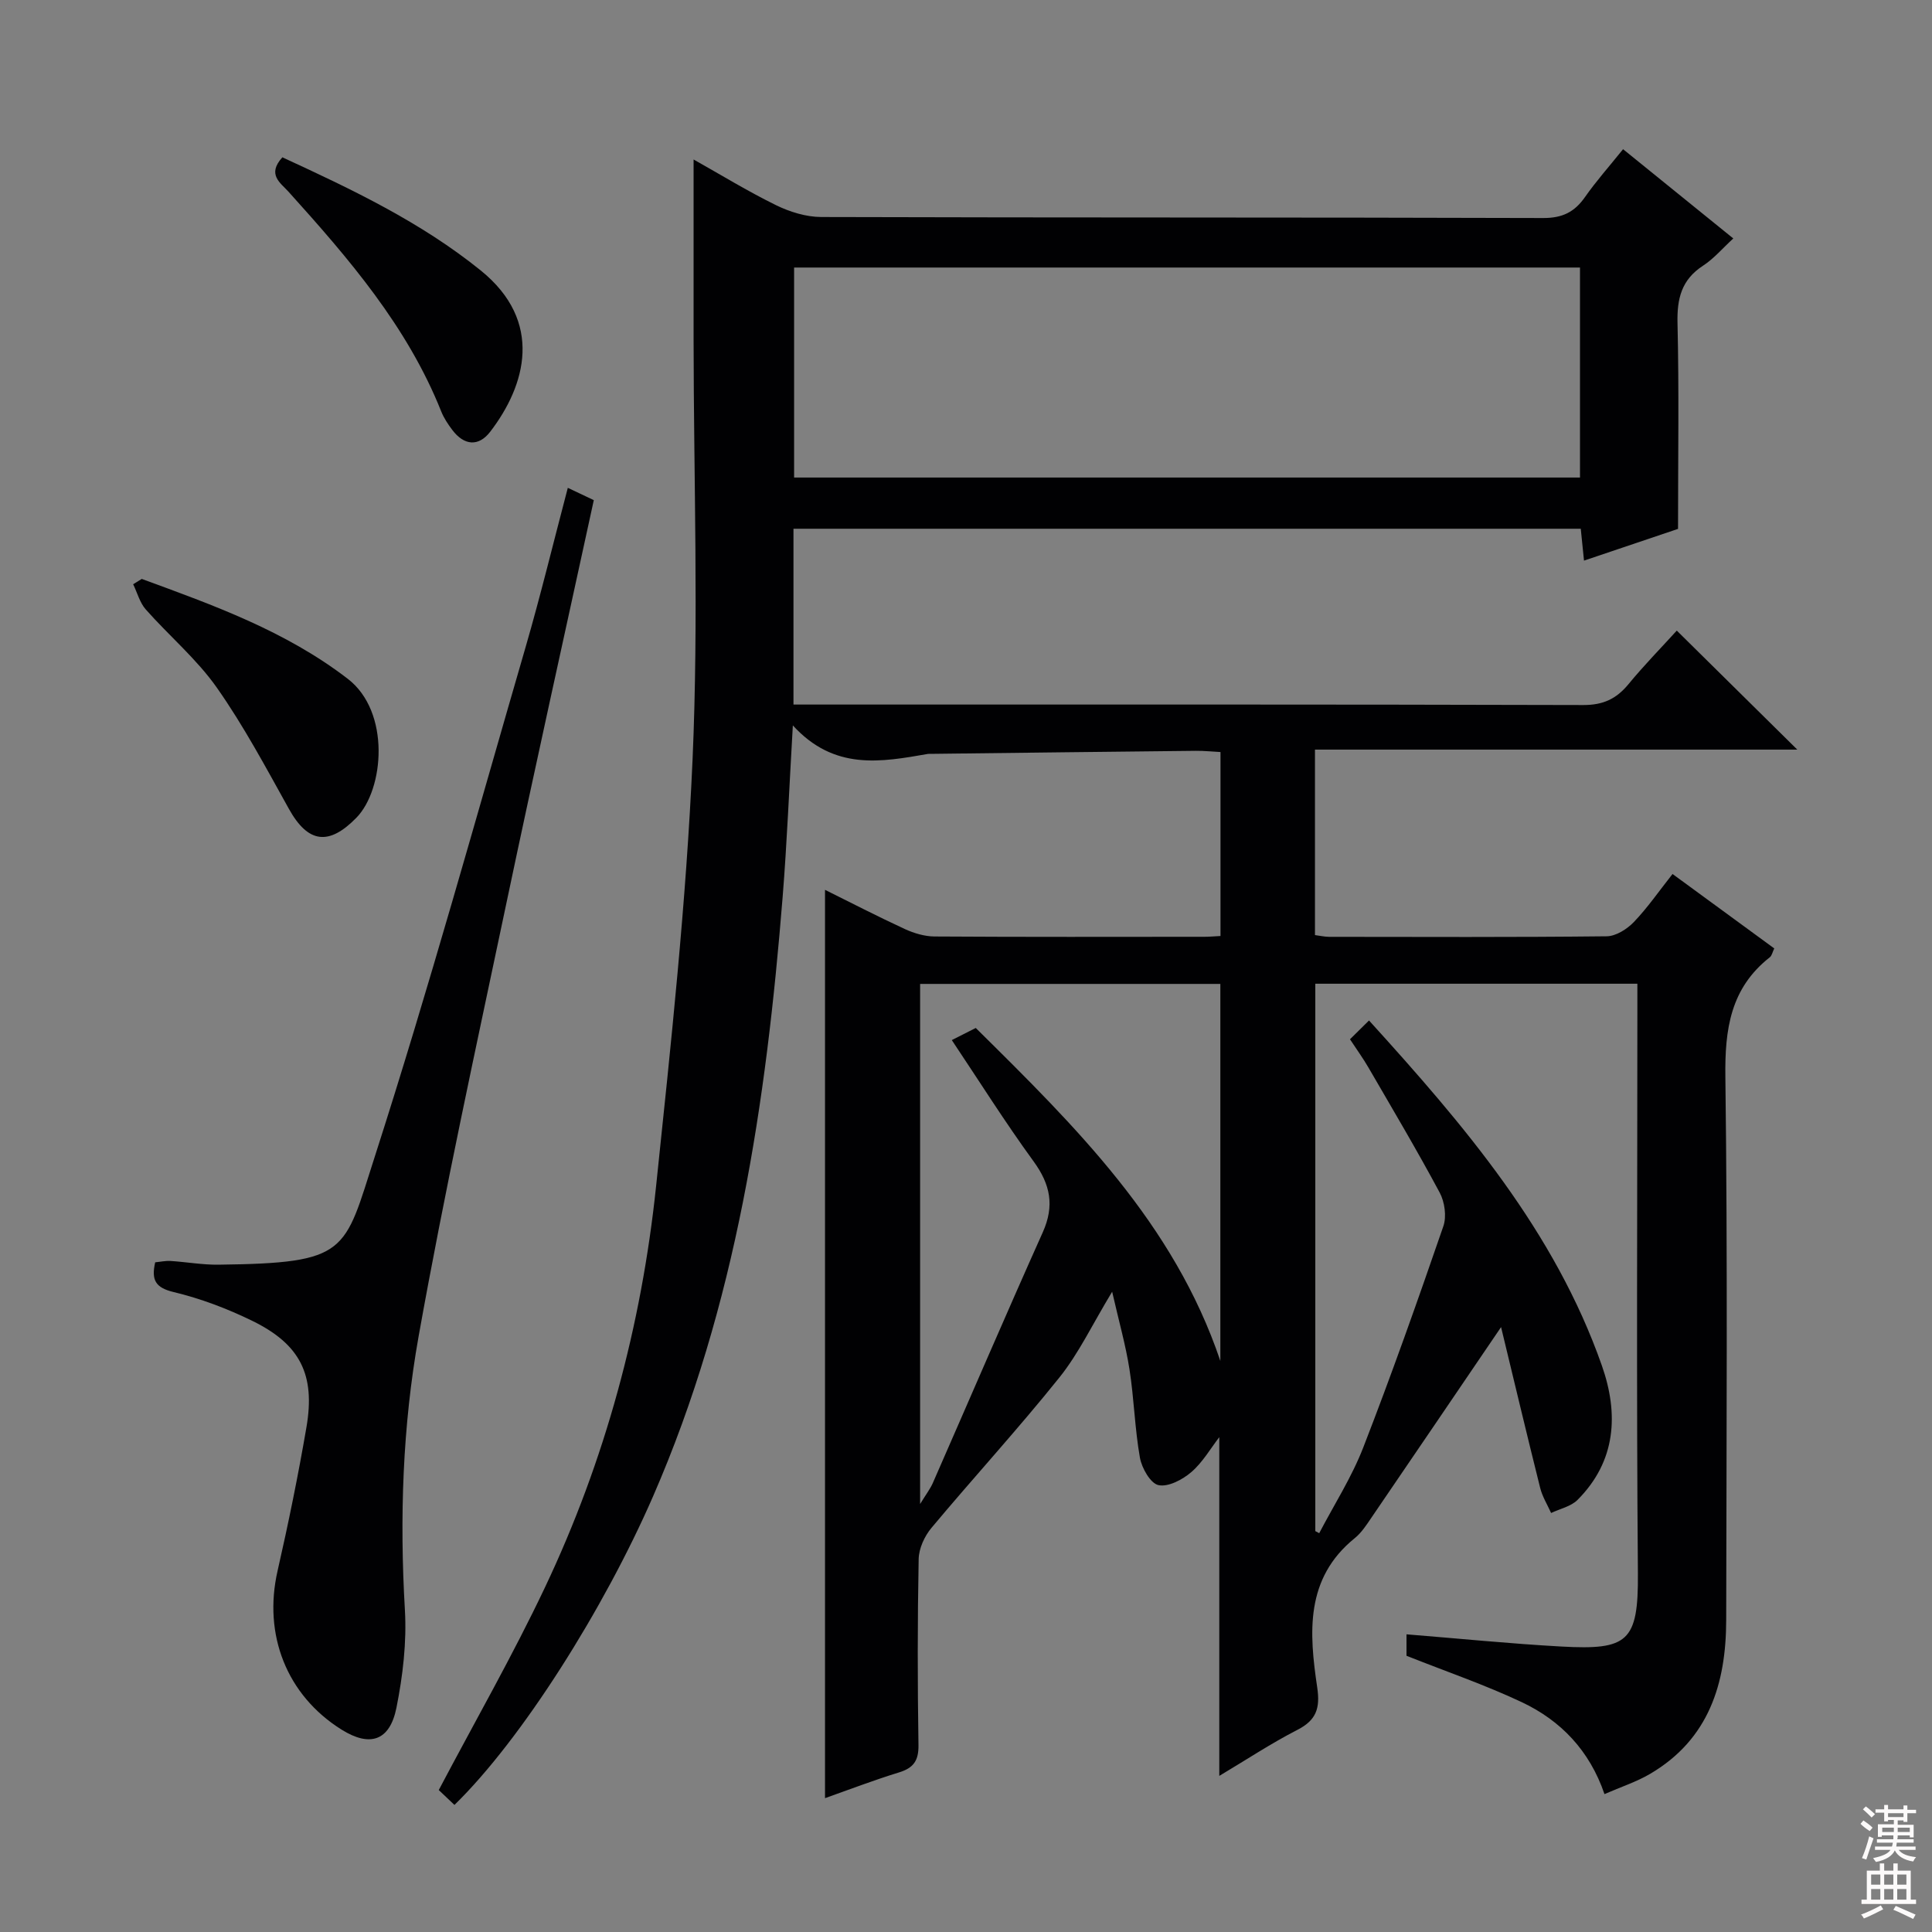 <svg enable-background="new 0 0 400 400" viewBox="0 0 400 400" xmlns="http://www.w3.org/2000/svg"><rect x="0" y="0" width="400" height="400" fill="#808080" stroke="none"/><g fill="#010103"><path d="m339 203.67c-22.5 0-44.43 0-66.68 0v113.33c.27.14.54.29.81.43 3.08-5.9 6.73-11.58 9.12-17.75 5.88-15.13 11.29-30.45 16.58-45.8.7-2.03.28-5.03-.76-6.97-4.7-8.77-9.78-17.33-14.78-25.94-1.07-1.85-2.34-3.59-3.79-5.8 1.25-1.24 2.41-2.39 3.94-3.89 19.77 21.77 38.44 43.63 48.21 71.45 3.5 9.96 2.98 19.77-5.04 27.81-1.36 1.36-3.62 1.83-5.47 2.71-.77-1.72-1.81-3.38-2.26-5.18-2.8-11.2-5.47-22.43-8.1-33.31-9.14 13.44-17.95 26.44-26.81 39.41-1.03 1.51-2.06 3.13-3.45 4.26-10.39 8.39-9.47 19.69-7.8 30.97.63 4.27-.19 6.75-4.13 8.76-5.42 2.78-10.53 6.17-16.15 9.52 0-23.78 0-46.96 0-70.13-1.79 2.31-3.42 5.19-5.79 7.23-1.81 1.56-4.77 3.13-6.8 2.7-1.65-.35-3.45-3.51-3.84-5.67-1.07-6.03-1.21-12.22-2.16-18.28-.78-5.02-2.19-9.93-3.59-16.09-4.08 6.73-6.89 12.72-10.92 17.75-8.52 10.63-17.75 20.69-26.49 31.14-1.44 1.72-2.61 4.27-2.65 6.46-.25 12.83-.24 25.66-.04 38.49.05 3.24-1.01 4.75-4.03 5.68-5.21 1.6-10.31 3.56-15.32 5.33 0-62.81 0-125.32 0-188.06 5.26 2.61 10.84 5.49 16.53 8.12 1.89.87 4.08 1.52 6.14 1.54 18.66.12 37.33.07 55.99.06.97 0 1.94-.1 3.22-.16 0-12.64 0-25.06 0-38.09-1.65-.08-3.4-.27-5.14-.25-18.31.19-36.62.41-54.93.63-.17 0-.34-.01-.5.01-9.69 1.69-19.39 3.5-27.97-5.9-.76 13-1.21 24.26-2.11 35.49-3.41 42.56-9.57 84.51-26.83 124.12-10.14 23.27-27.21 50.34-41.12 63.89-1.24-1.18-2.51-2.37-3.25-3.08 7.56-14.33 15.32-27.88 21.99-41.96 12.47-26.31 19.98-54.19 23.01-83.1 3.08-29.4 6.25-58.85 7.55-88.36 1.27-28.93.23-57.97.21-86.95-.01-12.26 0-24.52 0-37.22 5.56 3.12 11.18 6.57 17.09 9.47 2.85 1.39 6.21 2.43 9.34 2.44 49.83.15 99.65.05 149.48.21 3.98.01 6.48-1.24 8.66-4.36 2.28-3.26 4.94-6.25 7.87-9.89 7.59 6.15 15.02 12.16 22.82 18.48-2.21 2.02-4.02 4.18-6.28 5.65-4.45 2.9-5.39 6.8-5.27 11.88.33 13.78.11 27.58.11 42.6-5.25 1.77-12.2 4.11-19.47 6.57-.24-2.37-.44-4.32-.67-6.6-54.33 0-108.52 0-163 0v36.4h5.54c52.66 0 105.32-.05 157.98.1 4.11.01 6.84-1.27 9.35-4.31 3.25-3.95 6.84-7.61 10.01-11.1 8.3 8.2 16.34 16.14 24.95 24.64-33.41 0-66.52 0-99.86 0v38.4c1.02.13 1.96.35 2.9.36 19.16.02 38.33.1 57.49-.11 1.91-.02 4.2-1.47 5.61-2.93 2.86-2.98 5.23-6.43 8.03-9.97 7.05 5.16 13.98 10.23 21.06 15.41-.37.76-.49 1.5-.93 1.84-8.14 6.4-9.32 14.89-9.19 24.75.48 37.49.22 74.99.17 112.48-.02 13.16-3.61 24.71-15.77 31.84-2.81 1.65-5.99 2.68-9.43 4.18-3.09-9.04-9.06-15.22-17.09-19.02-7.61-3.59-15.62-6.33-23.9-9.62 0-.95 0-2.56 0-4.44 10.74.86 21.41 1.94 32.1 2.53 13.68.74 15.92-.92 15.81-15.13-.32-38.66-.11-77.32-.11-115.98 0-1.87 0-3.69 0-6.12zm-11.88-104.8c0-14.83 0-29.19 0-43.48-54.56 0-108.65 0-162.71 0v43.48zm-125.1 113.96c20.62 20.39 41.02 40.41 50.64 68.94 0-26.29 0-52.11 0-78.06-20.93 0-41.51 0-62.16 0v107.68c1.29-2.1 2.11-3.16 2.63-4.35 7.59-17.3 15.04-34.67 22.77-51.92 2.46-5.5 1.57-9.89-1.9-14.66-5.92-8.13-11.28-16.66-16.94-25.12 1.58-.8 3.04-1.54 4.96-2.51z"/><path d="m117.56 101c2.1 1 3.69 1.75 5.38 2.55-6.08 27.97-12.24 55.64-18.08 83.37-6.29 29.87-12.82 59.71-18.19 89.75-3.33 18.64-3.95 37.63-2.84 56.66.39 6.7-.43 13.63-1.75 20.24-1.39 6.91-5.52 8.19-11.38 4.52-11.36-7.12-16.25-19.66-13.23-32.87 2.25-9.86 4.27-19.78 5.98-29.75 1.86-10.85-1.3-17.14-11.17-21.98-5.19-2.54-10.72-4.64-16.32-5.98-3.8-.91-4.66-2.5-3.83-6.16.97-.09 2.08-.34 3.17-.28 3.31.21 6.62.81 9.92.77 27-.33 25.98-2.49 32.39-22.42 11.22-34.9 20.99-70.27 31.22-105.48 3.09-10.65 5.7-21.45 8.73-32.94z"/><path d="m58.46 32.57c14.44 6.65 28.68 13.42 41.05 23.41 13.12 10.59 9.33 23.84 1.98 33.41-2.43 3.16-5.42 2.83-7.83-.35-.89-1.18-1.75-2.46-2.3-3.83-7.02-17.63-19.16-31.69-31.64-45.53-1.64-1.82-4.5-3.53-1.26-7.11z"/><path d="m29.35 119.86c14.89 5.46 29.77 10.78 42.65 20.68 8.89 6.84 7.54 22.86 1.8 28.75-5.68 5.83-10.01 5.33-13.98-1.81-4.74-8.51-9.34-17.16-14.92-25.1-4.16-5.92-9.88-10.73-14.72-16.2-1.24-1.41-1.76-3.46-2.61-5.22.6-.36 1.19-.73 1.78-1.1z"/></g><path d="m385.2 377.6.6-.7c.6.4 1.3.9 1.9 1.5l-.6.7c-.8-.5-1.4-1-1.9-1.5zm.3 7.1c.6-1.4 1.1-2.9 1.5-4.5.3.1.6.3.9.4-.5 1.4-1 2.9-1.5 4.4zm.2-10.1.6-.6c.7.5 1.3 1.1 1.9 1.6l-.7.7c-.6-.6-1.2-1.2-1.8-1.7zm8.4-.8h.8v.9h1.8v.7h-1.8v1.8h-.8v-.3h-1.2v.9h3.3v2.6h-.8v-.4h-2.5c0 .3 0 .6-.1.8h3.4v.7h-3.5c0 .3-.1.6-.1.8h4v.7h-3.5c.7.9 1.9 1.3 3.6 1.5-.2.2-.4.5-.6.9-1.9-.3-3.2-1.1-3.8-2.3-.5 1.1-1.8 2-3.9 2.4-.2-.3-.4-.5-.6-.8 1.9-.4 3.1-.9 3.6-1.7h-3.2v-.7h3.5c.1-.2.1-.5.2-.8h-3.3v-.7h3.4c0-.2 0-.5 0-.8h-2.4v.3h-.8v-2.6h3.3v-.9h-1.2v.3h-.8v-1.8h-1.8v-.7h1.8v-.9h.8v.9h3.2zm-4.4 5.5h2.4c0-.3 0-.6 0-.9h-2.4zm1.2-3.1h3.2v-.8h-3.2zm4.4 2.2h-2.4v.9h2.5v-.9z" fill="#fcfafa"/><path d="m389.2 385.8h.9v1.5h1.9v-1.5h.9v1.5h2.7v6h1.1v.9h-11.3v-.9h1.1v-6h2.7zm.2 8.7.5.8c-1.2.6-2.5 1.3-4 1.9-.2-.3-.3-.6-.6-.8 1.6-.6 3-1.3 4.1-1.9zm-2-4.3h1.9v-2.1h-1.9zm0 3.1h1.9v-2.2h-1.9zm2.7-3.1h1.9v-2.1h-1.9zm0 3.1h1.9v-2.2h-1.9zm2.4 1.3c1.4.6 2.7 1.2 4.1 1.8l-.5.9c-1.5-.7-2.8-1.4-4.1-1.9zm2.2-6.5h-1.9v2.1h1.9zm-1.9 5.2h1.9v-2.2h-1.9z" fill="#fcfafa"/></svg>
